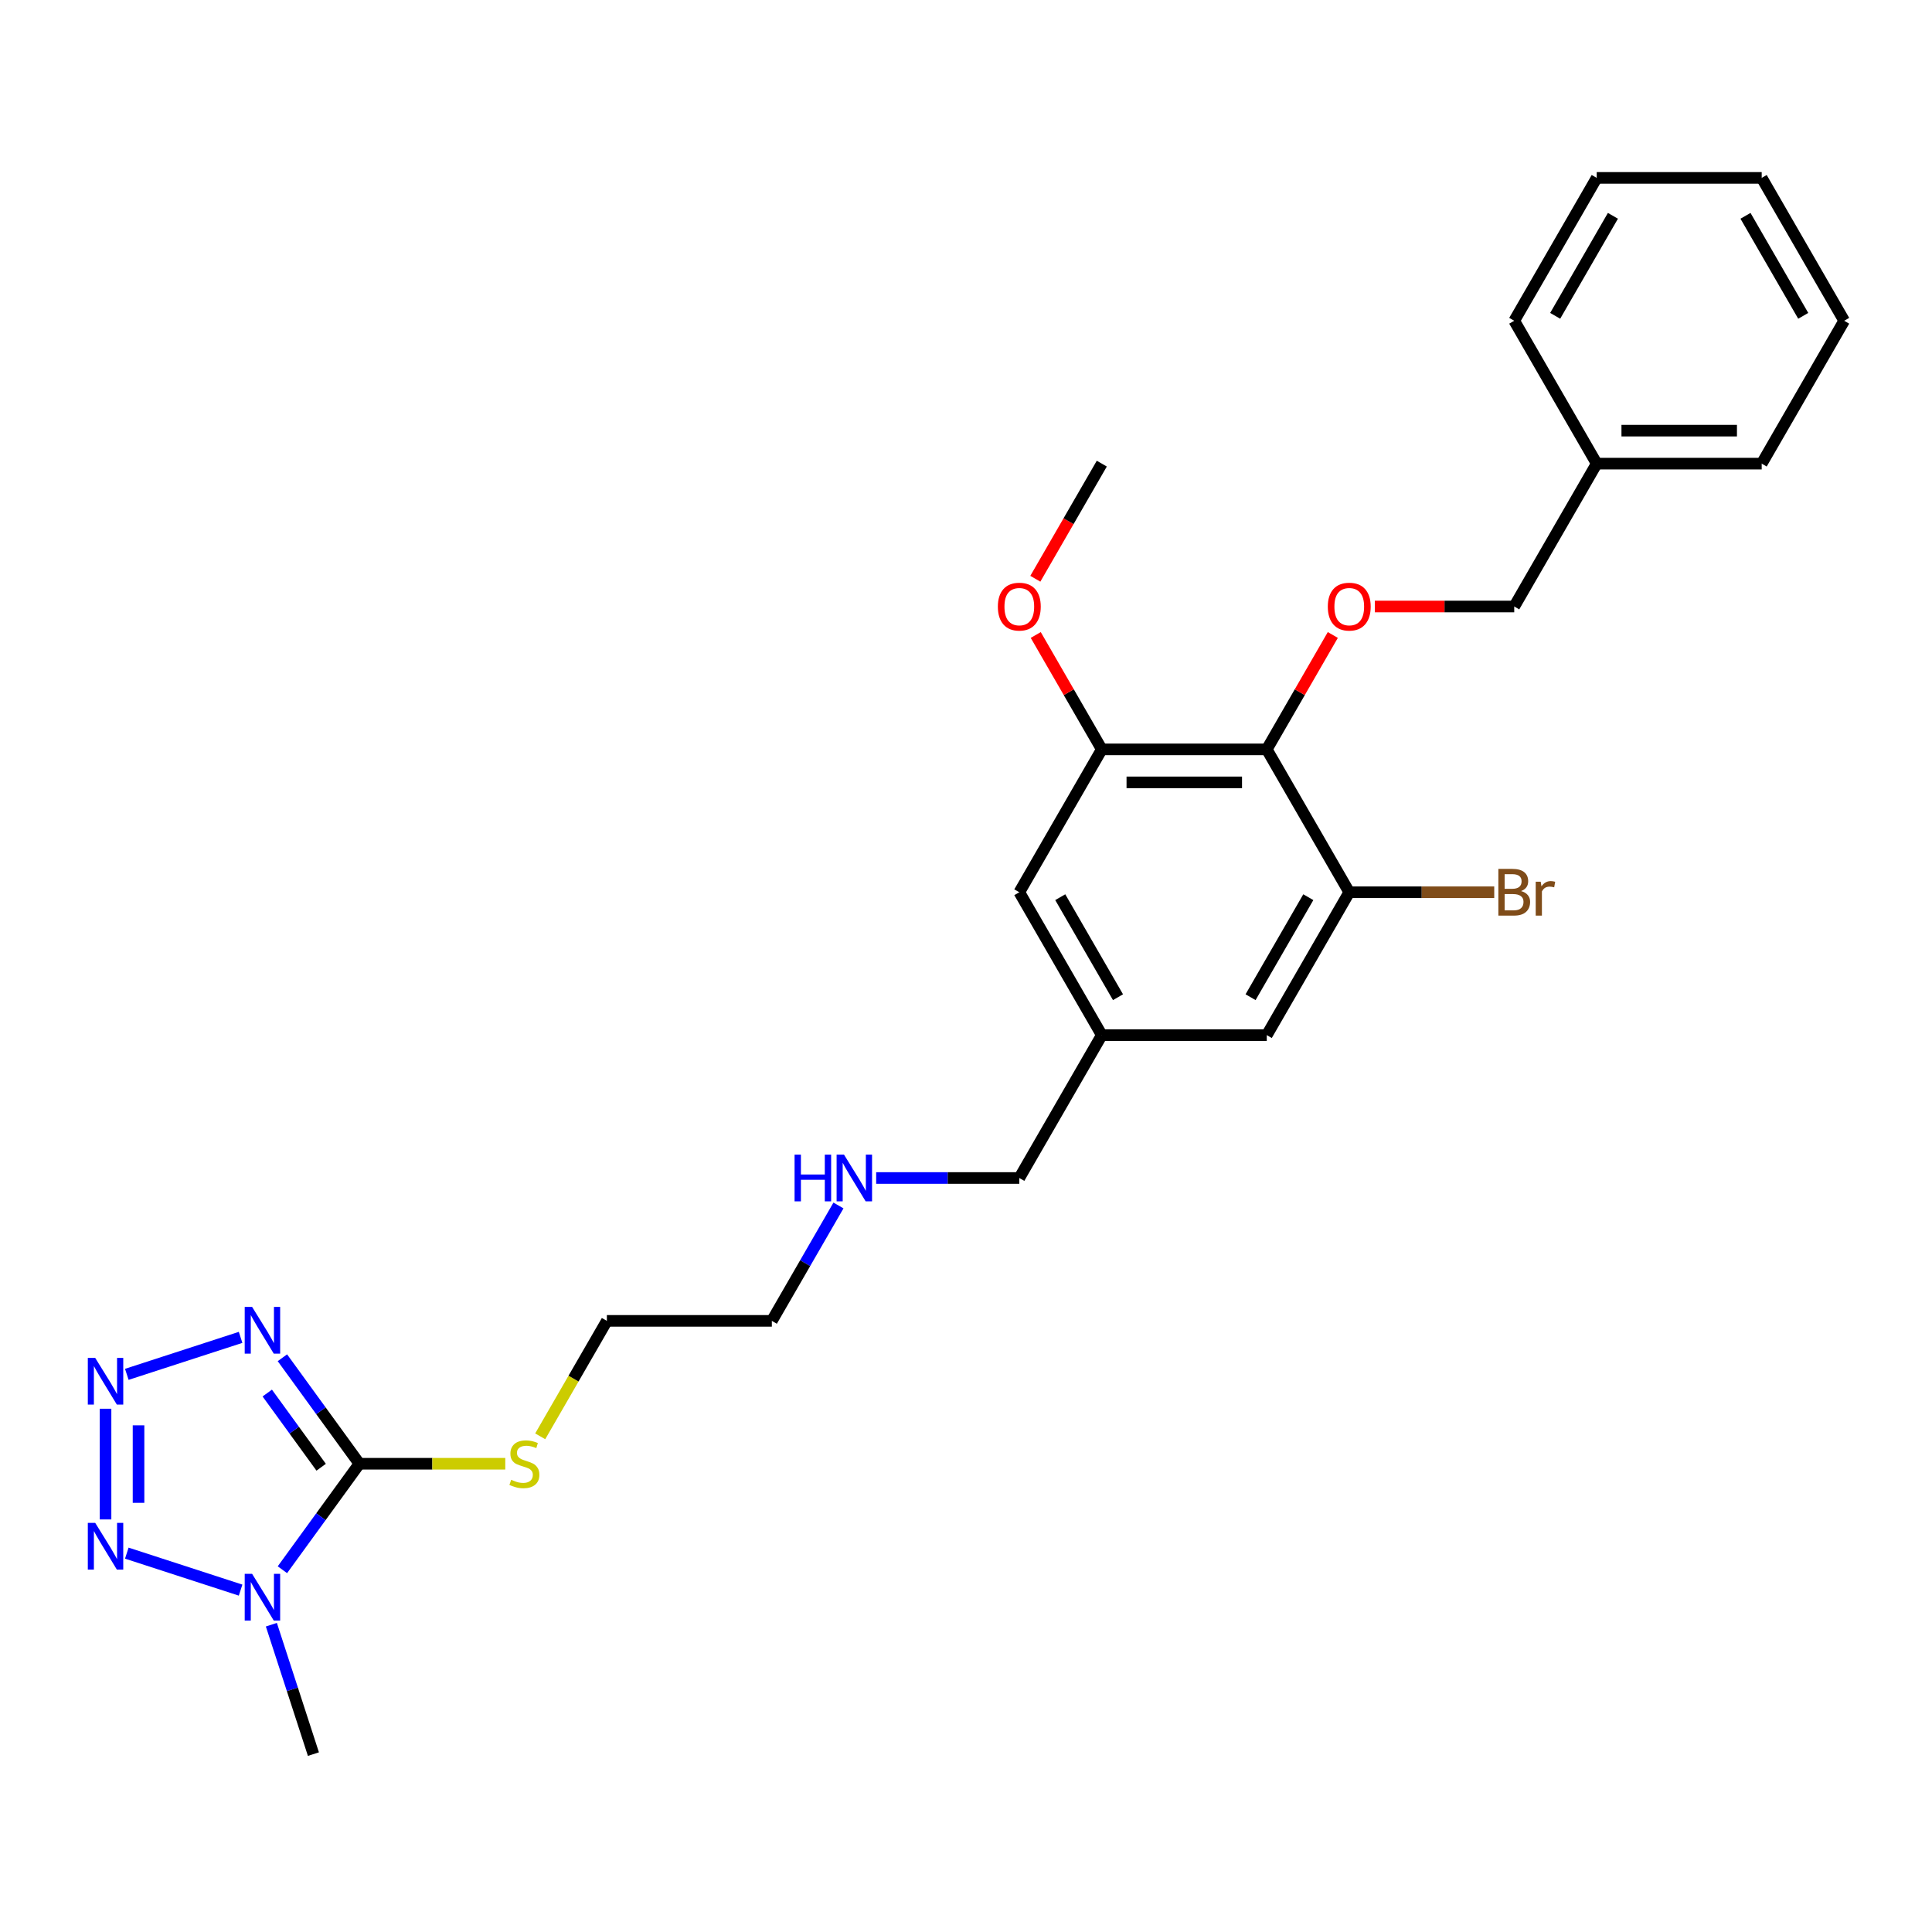<?xml version='1.0' encoding='iso-8859-1'?>
<svg version='1.1' baseProfile='full'
              xmlns='http://www.w3.org/2000/svg'
                      xmlns:rdkit='http://www.rdkit.org/xml'
                      xmlns:xlink='http://www.w3.org/1999/xlink'
                  xml:space='preserve'
width='1000px' height='1000px' viewBox='0 0 1000 1000'>
<!-- END OF HEADER -->
<rect style='opacity:1.0;fill:#FFFFFF;stroke:none' width='1000' height='1000' x='0' y='0'> </rect>
<path class='bond-0' d='M 186.028,757.631 L 166.101,785.059' style='fill:none;fill-rule:evenodd;stroke:#000000;stroke-width:6px;stroke-linecap:butt;stroke-linejoin:miter;stroke-opacity:1' />
<path class='bond-0' d='M 166.101,785.059 L 146.173,812.487' style='fill:none;fill-rule:evenodd;stroke:#0000FF;stroke-width:6px;stroke-linecap:butt;stroke-linejoin:miter;stroke-opacity:1' />
<path class='bond-1' d='M 186.028,757.631 L 166.101,730.202' style='fill:none;fill-rule:evenodd;stroke:#000000;stroke-width:6px;stroke-linecap:butt;stroke-linejoin:miter;stroke-opacity:1' />
<path class='bond-1' d='M 166.101,730.202 L 146.173,702.774' style='fill:none;fill-rule:evenodd;stroke:#0000FF;stroke-width:6px;stroke-linecap:butt;stroke-linejoin:miter;stroke-opacity:1' />
<path class='bond-1' d='M 166.234,759.44 L 152.284,740.241' style='fill:none;fill-rule:evenodd;stroke:#000000;stroke-width:6px;stroke-linecap:butt;stroke-linejoin:miter;stroke-opacity:1' />
<path class='bond-1' d='M 152.284,740.241 L 138.335,721.041' style='fill:none;fill-rule:evenodd;stroke:#0000FF;stroke-width:6px;stroke-linecap:butt;stroke-linejoin:miter;stroke-opacity:1' />
<path class='bond-10' d='M 186.028,757.631 L 223.78,757.631' style='fill:none;fill-rule:evenodd;stroke:#000000;stroke-width:6px;stroke-linecap:butt;stroke-linejoin:miter;stroke-opacity:1' />
<path class='bond-10' d='M 223.78,757.631 L 261.531,757.631' style='fill:none;fill-rule:evenodd;stroke:#CCCC00;stroke-width:6px;stroke-linecap:butt;stroke-linejoin:miter;stroke-opacity:1' />
<path class='bond-3' d='M 124.531,823.04 L 65.634,803.903' style='fill:none;fill-rule:evenodd;stroke:#0000FF;stroke-width:6px;stroke-linecap:butt;stroke-linejoin:miter;stroke-opacity:1' />
<path class='bond-14' d='M 140.459,840.939 L 151.342,874.432' style='fill:none;fill-rule:evenodd;stroke:#0000FF;stroke-width:6px;stroke-linecap:butt;stroke-linejoin:miter;stroke-opacity:1' />
<path class='bond-14' d='M 151.342,874.432 L 162.224,907.925' style='fill:none;fill-rule:evenodd;stroke:#000000;stroke-width:6px;stroke-linecap:butt;stroke-linejoin:miter;stroke-opacity:1' />
<path class='bond-2' d='M 124.531,692.221 L 65.634,711.358' style='fill:none;fill-rule:evenodd;stroke:#0000FF;stroke-width:6px;stroke-linecap:butt;stroke-linejoin:miter;stroke-opacity:1' />
<path class='bond-27' d='M 54.626,729.161 L 54.626,786.456' style='fill:none;fill-rule:evenodd;stroke:#0000FF;stroke-width:6px;stroke-linecap:butt;stroke-linejoin:miter;stroke-opacity:1' />
<path class='bond-27' d='M 71.704,737.755 L 71.704,777.861' style='fill:none;fill-rule:evenodd;stroke:#0000FF;stroke-width:6px;stroke-linecap:butt;stroke-linejoin:miter;stroke-opacity:1' />
<path class='bond-4' d='M 655.678,387.878 L 570.287,387.878' style='fill:none;fill-rule:evenodd;stroke:#000000;stroke-width:6px;stroke-linecap:butt;stroke-linejoin:miter;stroke-opacity:1' />
<path class='bond-4' d='M 642.869,404.956 L 583.096,404.956' style='fill:none;fill-rule:evenodd;stroke:#000000;stroke-width:6px;stroke-linecap:butt;stroke-linejoin:miter;stroke-opacity:1' />
<path class='bond-7' d='M 655.678,387.878 L 672.771,358.272' style='fill:none;fill-rule:evenodd;stroke:#000000;stroke-width:6px;stroke-linecap:butt;stroke-linejoin:miter;stroke-opacity:1' />
<path class='bond-7' d='M 672.771,358.272 L 689.864,328.666' style='fill:none;fill-rule:evenodd;stroke:#FF0000;stroke-width:6px;stroke-linecap:butt;stroke-linejoin:miter;stroke-opacity:1' />
<path class='bond-28' d='M 655.678,387.878 L 698.373,461.828' style='fill:none;fill-rule:evenodd;stroke:#000000;stroke-width:6px;stroke-linecap:butt;stroke-linejoin:miter;stroke-opacity:1' />
<path class='bond-5' d='M 698.373,461.828 L 655.678,535.779' style='fill:none;fill-rule:evenodd;stroke:#000000;stroke-width:6px;stroke-linecap:butt;stroke-linejoin:miter;stroke-opacity:1' />
<path class='bond-5' d='M 677.179,464.382 L 647.292,516.147' style='fill:none;fill-rule:evenodd;stroke:#000000;stroke-width:6px;stroke-linecap:butt;stroke-linejoin:miter;stroke-opacity:1' />
<path class='bond-12' d='M 698.373,461.828 L 735.894,461.828' style='fill:none;fill-rule:evenodd;stroke:#000000;stroke-width:6px;stroke-linecap:butt;stroke-linejoin:miter;stroke-opacity:1' />
<path class='bond-12' d='M 735.894,461.828 L 773.415,461.828' style='fill:none;fill-rule:evenodd;stroke:#7F4C19;stroke-width:6px;stroke-linecap:butt;stroke-linejoin:miter;stroke-opacity:1' />
<path class='bond-6' d='M 570.287,387.878 L 527.592,461.828' style='fill:none;fill-rule:evenodd;stroke:#000000;stroke-width:6px;stroke-linecap:butt;stroke-linejoin:miter;stroke-opacity:1' />
<path class='bond-15' d='M 570.287,387.878 L 553.194,358.272' style='fill:none;fill-rule:evenodd;stroke:#000000;stroke-width:6px;stroke-linecap:butt;stroke-linejoin:miter;stroke-opacity:1' />
<path class='bond-15' d='M 553.194,358.272 L 536.101,328.666' style='fill:none;fill-rule:evenodd;stroke:#FF0000;stroke-width:6px;stroke-linecap:butt;stroke-linejoin:miter;stroke-opacity:1' />
<path class='bond-13' d='M 711.609,313.927 L 747.686,313.927' style='fill:none;fill-rule:evenodd;stroke:#FF0000;stroke-width:6px;stroke-linecap:butt;stroke-linejoin:miter;stroke-opacity:1' />
<path class='bond-13' d='M 747.686,313.927 L 783.764,313.927' style='fill:none;fill-rule:evenodd;stroke:#000000;stroke-width:6px;stroke-linecap:butt;stroke-linejoin:miter;stroke-opacity:1' />
<path class='bond-8' d='M 655.678,535.779 L 570.287,535.779' style='fill:none;fill-rule:evenodd;stroke:#000000;stroke-width:6px;stroke-linecap:butt;stroke-linejoin:miter;stroke-opacity:1' />
<path class='bond-9' d='M 527.592,461.828 L 570.287,535.779' style='fill:none;fill-rule:evenodd;stroke:#000000;stroke-width:6px;stroke-linecap:butt;stroke-linejoin:miter;stroke-opacity:1' />
<path class='bond-9' d='M 548.786,464.382 L 578.673,516.147' style='fill:none;fill-rule:evenodd;stroke:#000000;stroke-width:6px;stroke-linecap:butt;stroke-linejoin:miter;stroke-opacity:1' />
<path class='bond-19' d='M 279.613,743.439 L 296.864,713.559' style='fill:none;fill-rule:evenodd;stroke:#CCCC00;stroke-width:6px;stroke-linecap:butt;stroke-linejoin:miter;stroke-opacity:1' />
<path class='bond-19' d='M 296.864,713.559 L 314.115,683.68' style='fill:none;fill-rule:evenodd;stroke:#000000;stroke-width:6px;stroke-linecap:butt;stroke-linejoin:miter;stroke-opacity:1' />
<path class='bond-11' d='M 570.287,535.779 L 527.592,609.729' style='fill:none;fill-rule:evenodd;stroke:#000000;stroke-width:6px;stroke-linecap:butt;stroke-linejoin:miter;stroke-opacity:1' />
<path class='bond-17' d='M 783.764,313.927 L 826.459,239.977' style='fill:none;fill-rule:evenodd;stroke:#000000;stroke-width:6px;stroke-linecap:butt;stroke-linejoin:miter;stroke-opacity:1' />
<path class='bond-21' d='M 535.884,299.564 L 553.085,269.77' style='fill:none;fill-rule:evenodd;stroke:#FF0000;stroke-width:6px;stroke-linecap:butt;stroke-linejoin:miter;stroke-opacity:1' />
<path class='bond-21' d='M 553.085,269.77 L 570.287,239.977' style='fill:none;fill-rule:evenodd;stroke:#000000;stroke-width:6px;stroke-linecap:butt;stroke-linejoin:miter;stroke-opacity:1' />
<path class='bond-16' d='M 433.987,623.956 L 416.746,653.818' style='fill:none;fill-rule:evenodd;stroke:#0000FF;stroke-width:6px;stroke-linecap:butt;stroke-linejoin:miter;stroke-opacity:1' />
<path class='bond-16' d='M 416.746,653.818 L 399.505,683.68' style='fill:none;fill-rule:evenodd;stroke:#000000;stroke-width:6px;stroke-linecap:butt;stroke-linejoin:miter;stroke-opacity:1' />
<path class='bond-18' d='M 453.507,609.729 L 490.549,609.729' style='fill:none;fill-rule:evenodd;stroke:#0000FF;stroke-width:6px;stroke-linecap:butt;stroke-linejoin:miter;stroke-opacity:1' />
<path class='bond-18' d='M 490.549,609.729 L 527.592,609.729' style='fill:none;fill-rule:evenodd;stroke:#000000;stroke-width:6px;stroke-linecap:butt;stroke-linejoin:miter;stroke-opacity:1' />
<path class='bond-22' d='M 826.459,239.977 L 911.85,239.977' style='fill:none;fill-rule:evenodd;stroke:#000000;stroke-width:6px;stroke-linecap:butt;stroke-linejoin:miter;stroke-opacity:1' />
<path class='bond-22' d='M 839.268,222.898 L 899.041,222.898' style='fill:none;fill-rule:evenodd;stroke:#000000;stroke-width:6px;stroke-linecap:butt;stroke-linejoin:miter;stroke-opacity:1' />
<path class='bond-23' d='M 826.459,239.977 L 783.764,166.026' style='fill:none;fill-rule:evenodd;stroke:#000000;stroke-width:6px;stroke-linecap:butt;stroke-linejoin:miter;stroke-opacity:1' />
<path class='bond-20' d='M 314.115,683.68 L 399.505,683.68' style='fill:none;fill-rule:evenodd;stroke:#000000;stroke-width:6px;stroke-linecap:butt;stroke-linejoin:miter;stroke-opacity:1' />
<path class='bond-25' d='M 911.85,239.977 L 954.545,166.026' style='fill:none;fill-rule:evenodd;stroke:#000000;stroke-width:6px;stroke-linecap:butt;stroke-linejoin:miter;stroke-opacity:1' />
<path class='bond-24' d='M 783.764,166.026 L 826.459,92.075' style='fill:none;fill-rule:evenodd;stroke:#000000;stroke-width:6px;stroke-linecap:butt;stroke-linejoin:miter;stroke-opacity:1' />
<path class='bond-24' d='M 804.958,163.472 L 834.845,111.707' style='fill:none;fill-rule:evenodd;stroke:#000000;stroke-width:6px;stroke-linecap:butt;stroke-linejoin:miter;stroke-opacity:1' />
<path class='bond-26' d='M 826.459,92.075 L 911.85,92.075' style='fill:none;fill-rule:evenodd;stroke:#000000;stroke-width:6px;stroke-linecap:butt;stroke-linejoin:miter;stroke-opacity:1' />
<path class='bond-29' d='M 954.545,166.026 L 911.85,92.075' style='fill:none;fill-rule:evenodd;stroke:#000000;stroke-width:6px;stroke-linecap:butt;stroke-linejoin:miter;stroke-opacity:1' />
<path class='bond-29' d='M 933.351,163.472 L 903.464,111.707' style='fill:none;fill-rule:evenodd;stroke:#000000;stroke-width:6px;stroke-linecap:butt;stroke-linejoin:miter;stroke-opacity:1' />
<path  class='atom-1' d='M 130.492 814.622
L 138.416 827.43
Q 139.201 828.694, 140.465 830.983
Q 141.729 833.271, 141.797 833.408
L 141.797 814.622
L 145.008 814.622
L 145.008 838.805
L 141.695 838.805
L 133.19 824.8
Q 132.199 823.161, 131.14 821.282
Q 130.116 819.404, 129.808 818.823
L 129.808 838.805
L 126.666 838.805
L 126.666 814.622
L 130.492 814.622
' fill='#0000FF'/>
<path  class='atom-2' d='M 130.492 676.457
L 138.416 689.265
Q 139.201 690.529, 140.465 692.818
Q 141.729 695.106, 141.797 695.243
L 141.797 676.457
L 145.008 676.457
L 145.008 700.639
L 141.695 700.639
L 133.19 686.635
Q 132.199 684.996, 131.14 683.117
Q 130.116 681.239, 129.808 680.658
L 129.808 700.639
L 126.666 700.639
L 126.666 676.457
L 130.492 676.457
' fill='#0000FF'/>
<path  class='atom-3' d='M 49.28 702.844
L 57.204 715.653
Q 57.99 716.916, 59.254 719.205
Q 60.517 721.493, 60.586 721.63
L 60.586 702.844
L 63.797 702.844
L 63.797 727.027
L 60.483 727.027
L 51.978 713.022
Q 50.988 711.383, 49.929 709.504
Q 48.904 707.626, 48.597 707.045
L 48.597 727.027
L 45.455 727.027
L 45.455 702.844
L 49.28 702.844
' fill='#0000FF'/>
<path  class='atom-4' d='M 49.28 788.235
L 57.204 801.043
Q 57.99 802.307, 59.254 804.596
Q 60.517 806.884, 60.586 807.021
L 60.586 788.235
L 63.797 788.235
L 63.797 812.417
L 60.483 812.417
L 51.978 798.413
Q 50.988 796.774, 49.929 794.895
Q 48.904 793.017, 48.597 792.436
L 48.597 812.417
L 45.455 812.417
L 45.455 788.235
L 49.28 788.235
' fill='#0000FF'/>
<path  class='atom-8' d='M 687.272 313.995
Q 687.272 308.189, 690.141 304.944
Q 693.011 301.699, 698.373 301.699
Q 703.736 301.699, 706.605 304.944
Q 709.474 308.189, 709.474 313.995
Q 709.474 319.87, 706.571 323.218
Q 703.667 326.531, 698.373 326.531
Q 693.045 326.531, 690.141 323.218
Q 687.272 319.904, 687.272 313.995
M 698.373 323.798
Q 702.062 323.798, 704.043 321.339
Q 706.058 318.846, 706.058 313.995
Q 706.058 309.248, 704.043 306.857
Q 702.062 304.432, 698.373 304.432
Q 694.684 304.432, 692.669 306.823
Q 690.688 309.214, 690.688 313.995
Q 690.688 318.88, 692.669 321.339
Q 694.684 323.798, 698.373 323.798
' fill='#FF0000'/>
<path  class='atom-11' d='M 264.588 765.931
Q 264.861 766.033, 265.988 766.511
Q 267.116 766.989, 268.345 767.297
Q 269.609 767.57, 270.839 767.57
Q 273.127 767.57, 274.459 766.477
Q 275.791 765.35, 275.791 763.403
Q 275.791 762.071, 275.108 761.251
Q 274.459 760.431, 273.434 759.987
Q 272.41 759.543, 270.702 759.031
Q 268.55 758.382, 267.252 757.767
Q 265.988 757.152, 265.066 755.854
Q 264.178 754.557, 264.178 752.371
Q 264.178 749.331, 266.227 747.452
Q 268.311 745.573, 272.41 745.573
Q 275.211 745.573, 278.387 746.906
L 277.601 749.536
Q 274.698 748.34, 272.512 748.34
Q 270.155 748.34, 268.857 749.331
Q 267.56 750.287, 267.594 751.961
Q 267.594 753.259, 268.243 754.044
Q 268.926 754.83, 269.882 755.274
Q 270.873 755.718, 272.512 756.23
Q 274.698 756.913, 275.996 757.596
Q 277.294 758.28, 278.216 759.68
Q 279.173 761.046, 279.173 763.403
Q 279.173 766.75, 276.918 768.561
Q 274.698 770.337, 270.975 770.337
Q 268.823 770.337, 267.184 769.859
Q 265.578 769.415, 263.666 768.629
L 264.588 765.931
' fill='#CCCC00'/>
<path  class='atom-13' d='M 787.299 461.213
Q 789.622 461.862, 790.783 463.297
Q 791.978 464.697, 791.978 466.781
Q 791.978 470.128, 789.827 472.041
Q 787.709 473.92, 783.678 473.92
L 775.549 473.92
L 775.549 449.737
L 782.688 449.737
Q 786.821 449.737, 788.904 451.411
Q 790.988 453.084, 790.988 456.158
Q 790.988 459.813, 787.299 461.213
M 778.794 452.469
L 778.794 460.052
L 782.688 460.052
Q 785.079 460.052, 786.309 459.096
Q 787.572 458.105, 787.572 456.158
Q 787.572 452.469, 782.688 452.469
L 778.794 452.469
M 783.678 471.187
Q 786.035 471.187, 787.299 470.06
Q 788.563 468.933, 788.563 466.781
Q 788.563 464.8, 787.162 463.809
Q 785.796 462.785, 783.166 462.785
L 778.794 462.785
L 778.794 471.187
L 783.678 471.187
' fill='#7F4C19'/>
<path  class='atom-13' d='M 797.478 456.363
L 797.853 458.788
Q 799.698 456.056, 802.704 456.056
Q 803.66 456.056, 804.958 456.397
L 804.446 459.267
Q 802.977 458.925, 802.157 458.925
Q 800.723 458.925, 799.766 459.506
Q 798.844 460.052, 798.092 461.384
L 798.092 473.92
L 794.882 473.92
L 794.882 456.363
L 797.478 456.363
' fill='#7F4C19'/>
<path  class='atom-16' d='M 516.491 313.995
Q 516.491 308.189, 519.36 304.944
Q 522.229 301.699, 527.592 301.699
Q 532.954 301.699, 535.823 304.944
Q 538.692 308.189, 538.692 313.995
Q 538.692 319.87, 535.789 323.218
Q 532.886 326.531, 527.592 326.531
Q 522.263 326.531, 519.36 323.218
Q 516.491 319.904, 516.491 313.995
M 527.592 323.798
Q 531.28 323.798, 533.261 321.339
Q 535.277 318.846, 535.277 313.995
Q 535.277 309.248, 533.261 306.857
Q 531.28 304.432, 527.592 304.432
Q 523.903 304.432, 521.887 306.823
Q 519.906 309.214, 519.906 313.995
Q 519.906 318.88, 521.887 321.339
Q 523.903 323.798, 527.592 323.798
' fill='#FF0000'/>
<path  class='atom-17' d='M 411.272 597.638
L 414.551 597.638
L 414.551 607.919
L 426.916 607.919
L 426.916 597.638
L 430.195 597.638
L 430.195 621.821
L 426.916 621.821
L 426.916 610.652
L 414.551 610.652
L 414.551 621.821
L 411.272 621.821
L 411.272 597.638
' fill='#0000FF'/>
<path  class='atom-17' d='M 436.855 597.638
L 444.78 610.447
Q 445.565 611.711, 446.829 613.999
Q 448.093 616.287, 448.161 616.424
L 448.161 597.638
L 451.372 597.638
L 451.372 621.821
L 448.059 621.821
L 439.554 607.817
Q 438.563 606.177, 437.504 604.299
Q 436.48 602.42, 436.172 601.839
L 436.172 621.821
L 433.03 621.821
L 433.03 597.638
L 436.855 597.638
' fill='#0000FF'/>
</svg>
